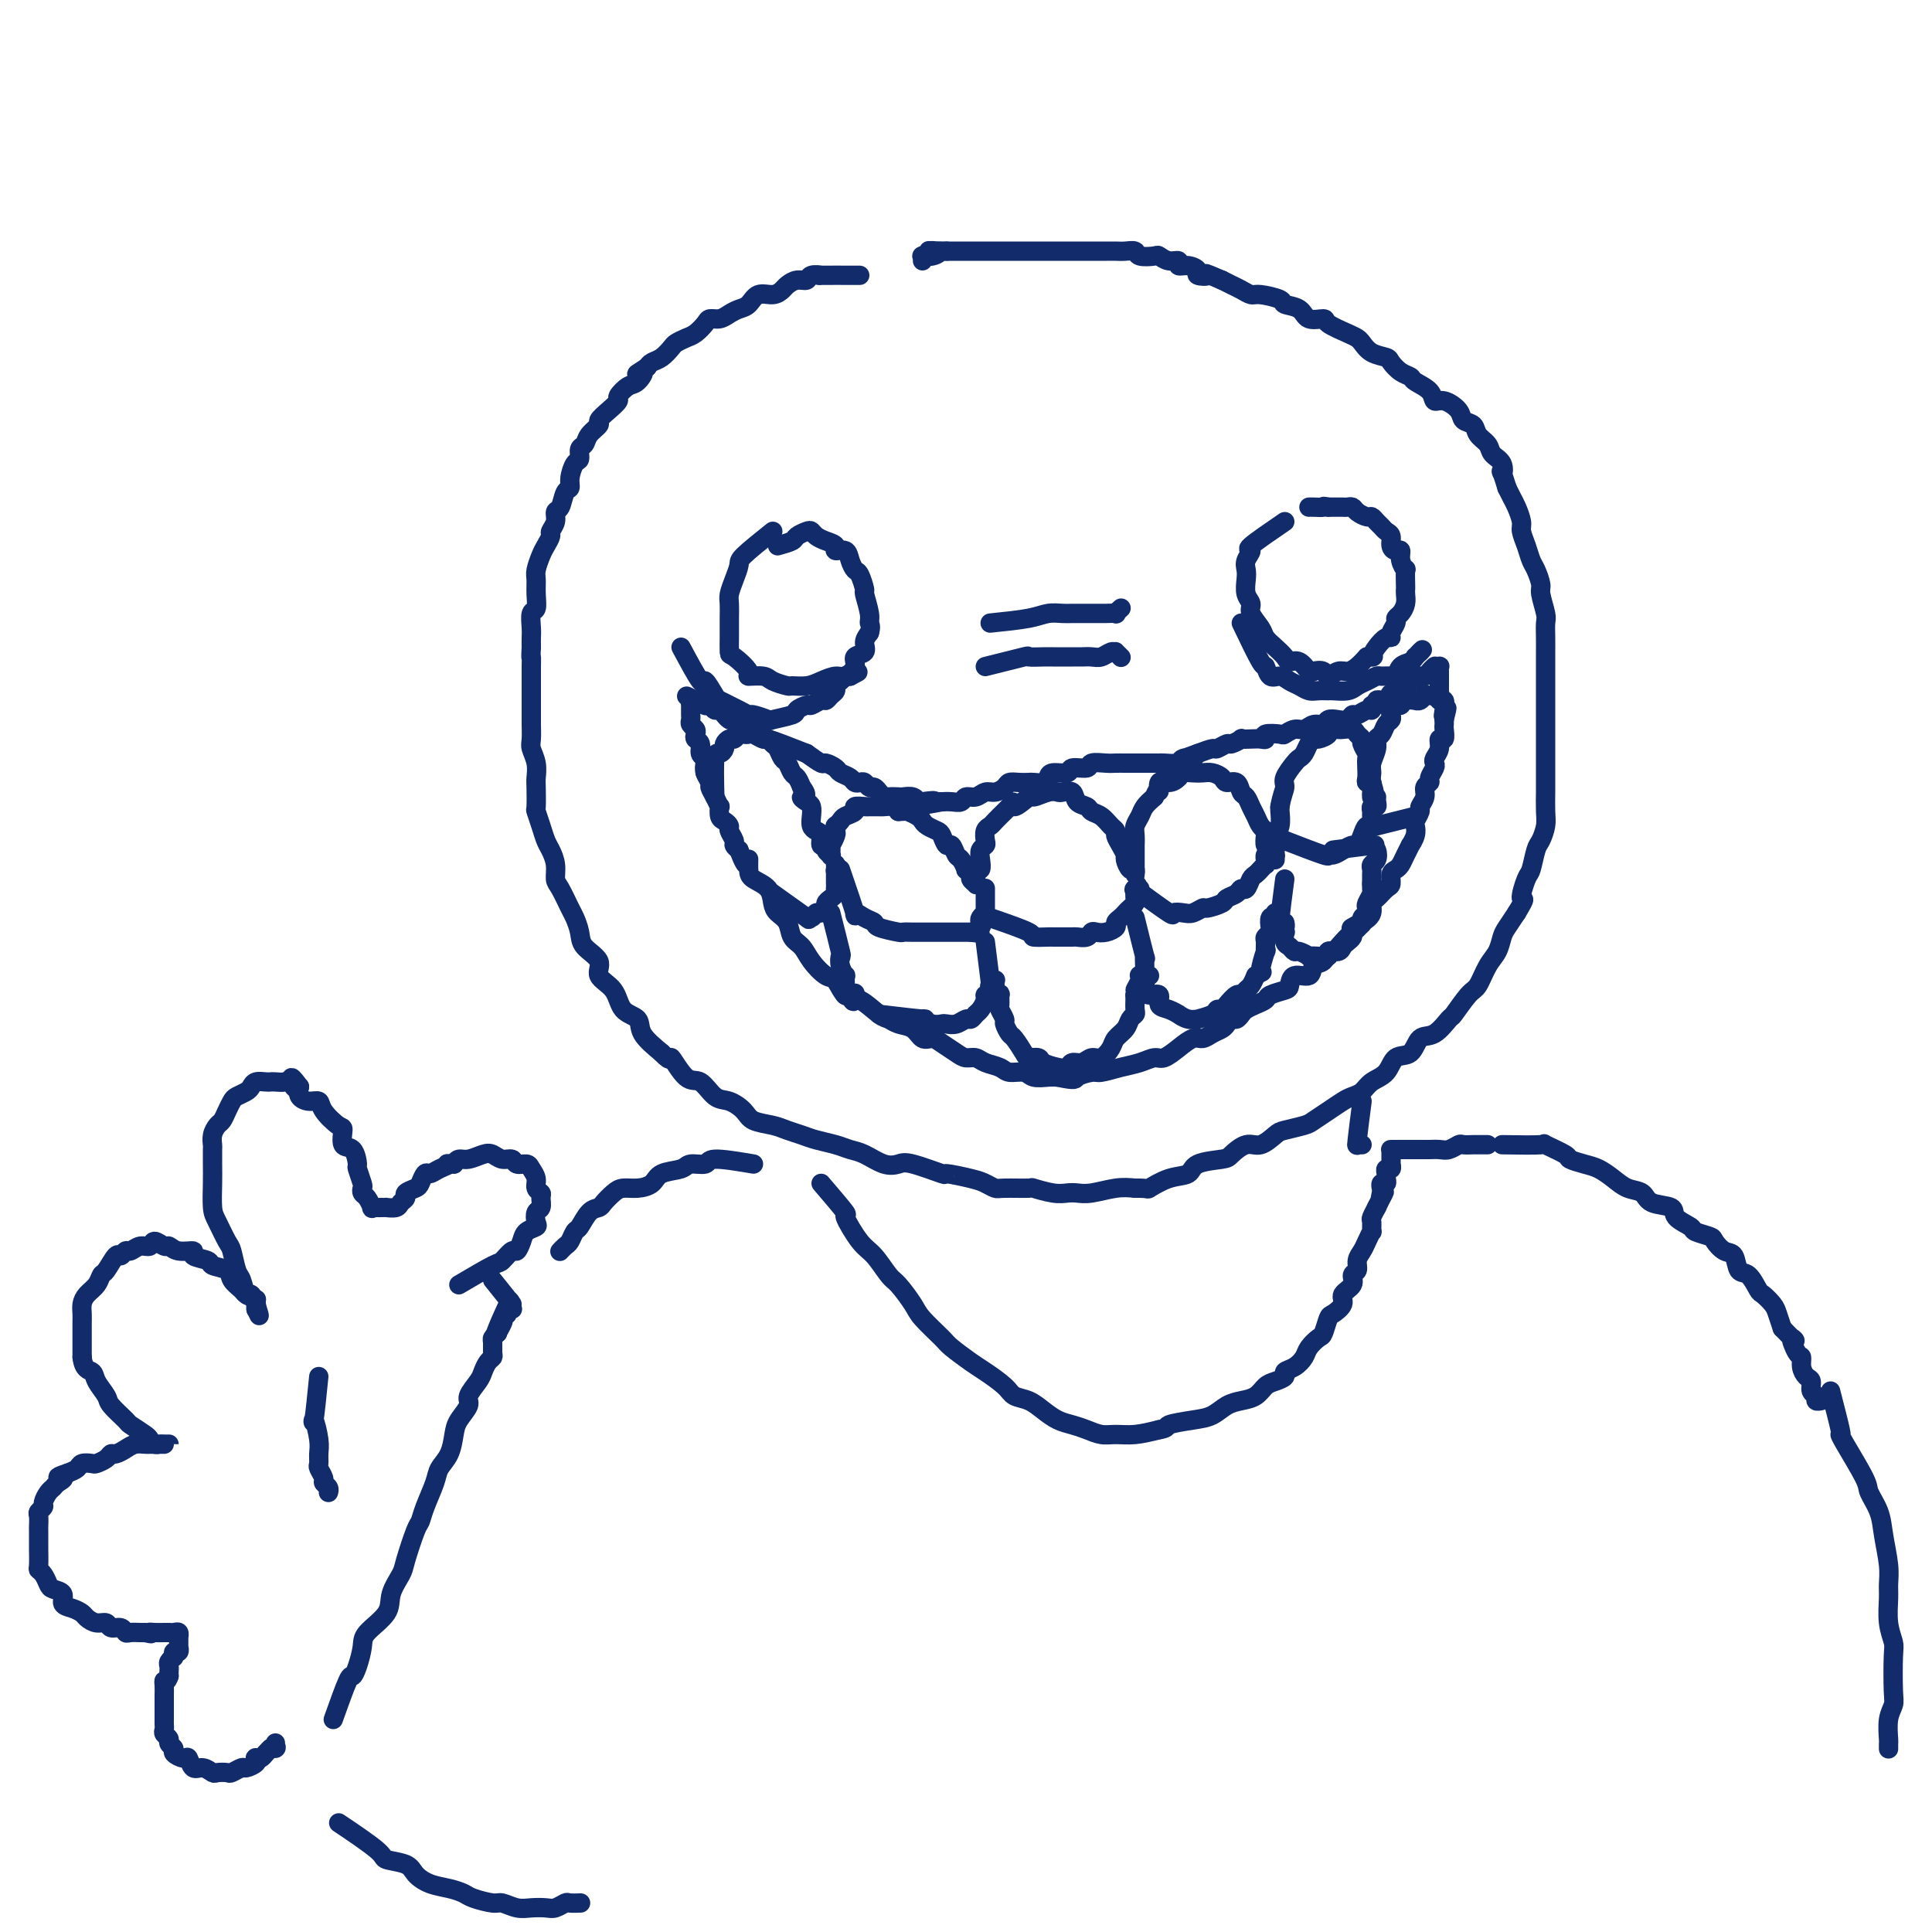 <svg viewBox='0 0 400 400' version='1.1' xmlns='http://www.w3.org/2000/svg' xmlns:xlink='http://www.w3.org/1999/xlink'><g fill='none' stroke='rgb(18,43,106)' stroke-width='4' stroke-linecap='round' stroke-linejoin='round'><path d='M178,57c-3.437,-0.009 -6.874,-0.017 -8,0c-1.126,0.017 0.059,0.060 0,0c-0.059,-0.060 -1.363,-0.224 -2,0c-0.637,0.224 -0.606,0.835 -1,1c-0.394,0.165 -1.211,-0.115 -2,0c-0.789,0.115 -1.548,0.626 -2,1c-0.452,0.374 -0.596,0.611 -1,1c-0.404,0.389 -1.067,0.930 -2,1c-0.933,0.070 -2.137,-0.331 -3,0c-0.863,0.331 -1.387,1.395 -2,2c-0.613,0.605 -1.315,0.753 -2,1c-0.685,0.247 -1.352,0.595 -2,1c-0.648,0.405 -1.275,0.868 -2,1c-0.725,0.132 -1.546,-0.066 -2,0c-0.454,0.066 -0.541,0.398 -1,1c-0.459,0.602 -1.292,1.474 -2,2c-0.708,0.526 -1.293,0.704 -2,1c-0.707,0.296 -1.538,0.709 -2,1c-0.462,0.291 -0.557,0.459 -1,1c-0.443,0.541 -1.235,1.453 -2,2c-0.765,0.547 -1.504,0.728 -2,1c-0.496,0.272 -0.748,0.636 -1,1'/><path d='M134,76c-3.747,2.434 -1.615,1.019 -1,1c0.615,-0.019 -0.285,1.360 -1,2c-0.715,0.640 -1.243,0.543 -2,1c-0.757,0.457 -1.742,1.470 -2,2c-0.258,0.530 0.211,0.579 0,1c-0.211,0.421 -1.103,1.216 -2,2c-0.897,0.784 -1.799,1.557 -2,2c-0.201,0.443 0.301,0.557 0,1c-0.301,0.443 -1.404,1.216 -2,2c-0.596,0.784 -0.686,1.578 -1,2c-0.314,0.422 -0.854,0.470 -1,1c-0.146,0.530 0.101,1.540 0,2c-0.101,0.460 -0.552,0.369 -1,1c-0.448,0.631 -0.895,1.986 -1,3c-0.105,1.014 0.131,1.689 0,2c-0.131,0.311 -0.627,0.258 -1,1c-0.373,0.742 -0.621,2.278 -1,3c-0.379,0.722 -0.889,0.631 -1,1c-0.111,0.369 0.178,1.200 0,2c-0.178,0.800 -0.822,1.569 -1,2c-0.178,0.431 0.110,0.523 0,1c-0.110,0.477 -0.618,1.337 -1,2c-0.382,0.663 -0.637,1.127 -1,2c-0.363,0.873 -0.833,2.154 -1,3c-0.167,0.846 -0.031,1.256 0,2c0.031,0.744 -0.044,1.823 0,3c0.044,1.177 0.208,2.451 0,3c-0.208,0.549 -0.788,0.374 -1,1c-0.212,0.626 -0.057,2.053 0,3c0.057,0.947 0.016,1.413 0,2c-0.016,0.587 -0.008,1.293 0,2'/><path d='M110,134c-0.155,2.828 -0.041,1.897 0,2c0.041,0.103 0.011,1.239 0,2c-0.011,0.761 -0.003,1.147 0,2c0.003,0.853 0.001,2.172 0,3c-0.001,0.828 -0.001,1.166 0,2c0.001,0.834 0.004,2.165 0,3c-0.004,0.835 -0.015,1.172 0,2c0.015,0.828 0.057,2.145 0,3c-0.057,0.855 -0.211,1.249 0,2c0.211,0.751 0.788,1.859 1,3c0.212,1.141 0.060,2.314 0,3c-0.060,0.686 -0.027,0.883 0,2c0.027,1.117 0.048,3.152 0,4c-0.048,0.848 -0.167,0.509 0,1c0.167,0.491 0.619,1.812 1,3c0.381,1.188 0.693,2.241 1,3c0.307,0.759 0.611,1.222 1,2c0.389,0.778 0.863,1.870 1,3c0.137,1.130 -0.065,2.298 0,3c0.065,0.702 0.396,0.940 1,2c0.604,1.060 1.480,2.944 2,4c0.520,1.056 0.683,1.283 1,2c0.317,0.717 0.789,1.923 1,3c0.211,1.077 0.163,2.025 1,3c0.837,0.975 2.561,1.976 3,3c0.439,1.024 -0.407,2.072 0,3c0.407,0.928 2.068,1.735 3,3c0.932,1.265 1.136,2.989 2,4c0.864,1.011 2.386,1.311 3,2c0.614,0.689 0.318,1.768 1,3c0.682,1.232 2.341,2.616 4,4'/><path d='M137,218c2.320,2.463 1.621,0.620 2,1c0.379,0.380 1.835,2.983 3,4c1.165,1.017 2.039,0.447 3,1c0.961,0.553 2.007,2.228 3,3c0.993,0.772 1.931,0.641 3,1c1.069,0.359 2.267,1.210 3,2c0.733,0.790 0.999,1.521 2,2c1.001,0.479 2.736,0.706 4,1c1.264,0.294 2.057,0.657 3,1c0.943,0.343 2.036,0.668 3,1c0.964,0.332 1.798,0.671 3,1c1.202,0.329 2.773,0.649 4,1c1.227,0.351 2.110,0.733 3,1c0.890,0.267 1.788,0.419 3,1c1.212,0.581 2.737,1.591 4,2c1.263,0.409 2.264,0.218 3,0c0.736,-0.218 1.208,-0.462 3,0c1.792,0.462 4.904,1.630 6,2c1.096,0.370 0.177,-0.059 1,0c0.823,0.059 3.388,0.604 5,1c1.612,0.396 2.271,0.641 3,1c0.729,0.359 1.528,0.832 2,1c0.472,0.168 0.616,0.031 2,0c1.384,-0.031 4.009,0.044 5,0c0.991,-0.044 0.350,-0.207 1,0c0.650,0.207 2.592,0.784 4,1c1.408,0.216 2.280,0.072 3,0c0.720,-0.072 1.286,-0.071 2,0c0.714,0.071 1.577,0.211 3,0c1.423,-0.211 3.407,-0.775 5,-1c1.593,-0.225 2.797,-0.113 4,0'/><path d='M235,246c3.128,-0.042 2.449,0.353 3,0c0.551,-0.353 2.331,-1.455 4,-2c1.669,-0.545 3.227,-0.532 4,-1c0.773,-0.468 0.762,-1.416 2,-2c1.238,-0.584 3.725,-0.804 5,-1c1.275,-0.196 1.336,-0.367 2,-1c0.664,-0.633 1.929,-1.728 3,-2c1.071,-0.272 1.949,0.279 3,0c1.051,-0.279 2.276,-1.387 3,-2c0.724,-0.613 0.946,-0.731 2,-1c1.054,-0.269 2.940,-0.688 4,-1c1.060,-0.312 1.296,-0.516 2,-1c0.704,-0.484 1.878,-1.246 3,-2c1.122,-0.754 2.191,-1.499 3,-2c0.809,-0.501 1.356,-0.758 2,-1c0.644,-0.242 1.384,-0.468 2,-1c0.616,-0.532 1.109,-1.369 2,-2c0.891,-0.631 2.180,-1.056 3,-2c0.820,-0.944 1.169,-2.408 2,-3c0.831,-0.592 2.143,-0.313 3,-1c0.857,-0.687 1.259,-2.342 2,-3c0.741,-0.658 1.823,-0.320 3,-1c1.177,-0.680 2.451,-2.377 3,-3c0.549,-0.623 0.374,-0.172 1,-1c0.626,-0.828 2.052,-2.936 3,-4c0.948,-1.064 1.419,-1.085 2,-2c0.581,-0.915 1.272,-2.723 2,-4c0.728,-1.277 1.494,-2.023 2,-3c0.506,-0.977 0.752,-2.186 1,-3c0.248,-0.814 0.500,-1.233 1,-2c0.500,-0.767 1.250,-1.884 2,-3'/><path d='M314,189c2.344,-3.857 1.205,-2.499 1,-3c-0.205,-0.501 0.523,-2.862 1,-4c0.477,-1.138 0.702,-1.055 1,-2c0.298,-0.945 0.668,-2.919 1,-4c0.332,-1.081 0.625,-1.271 1,-2c0.375,-0.729 0.833,-1.999 1,-3c0.167,-1.001 0.045,-1.734 0,-3c-0.045,-1.266 -0.012,-3.067 0,-4c0.012,-0.933 0.003,-1.000 0,-2c-0.003,-1.000 -0.001,-2.933 0,-4c0.001,-1.067 0.000,-1.267 0,-2c-0.000,-0.733 -0.000,-2.000 0,-3c0.000,-1.000 0.000,-1.733 0,-3c-0.000,-1.267 -0.000,-3.066 0,-4c0.000,-0.934 0.000,-1.001 0,-2c-0.000,-0.999 -0.000,-2.929 0,-4c0.000,-1.071 0.001,-1.282 0,-2c-0.001,-0.718 -0.004,-1.943 0,-3c0.004,-1.057 0.016,-1.944 0,-3c-0.016,-1.056 -0.060,-2.279 0,-3c0.060,-0.721 0.223,-0.941 0,-2c-0.223,-1.059 -0.833,-2.958 -1,-4c-0.167,-1.042 0.109,-1.228 0,-2c-0.109,-0.772 -0.603,-2.131 -1,-3c-0.397,-0.869 -0.698,-1.248 -1,-2c-0.302,-0.752 -0.606,-1.878 -1,-3c-0.394,-1.122 -0.879,-2.240 -1,-3c-0.121,-0.760 0.122,-1.163 0,-2c-0.122,-0.837 -0.610,-2.110 -1,-3c-0.390,-0.890 -0.683,-1.397 -1,-2c-0.317,-0.603 -0.659,-1.301 -1,-2'/><path d='M312,101c-1.494,-4.915 -1.231,-3.204 -1,-3c0.231,0.204 0.428,-1.101 0,-2c-0.428,-0.899 -1.481,-1.392 -2,-2c-0.519,-0.608 -0.505,-1.331 -1,-2c-0.495,-0.669 -1.501,-1.283 -2,-2c-0.499,-0.717 -0.491,-1.535 -1,-2c-0.509,-0.465 -1.535,-0.575 -2,-1c-0.465,-0.425 -0.370,-1.164 -1,-2c-0.630,-0.836 -1.985,-1.768 -3,-2c-1.015,-0.232 -1.689,0.237 -2,0c-0.311,-0.237 -0.259,-1.181 -1,-2c-0.741,-0.819 -2.277,-1.515 -3,-2c-0.723,-0.485 -0.634,-0.759 -1,-1c-0.366,-0.241 -1.187,-0.450 -2,-1c-0.813,-0.550 -1.618,-1.443 -2,-2c-0.382,-0.557 -0.341,-0.778 -1,-1c-0.659,-0.222 -2.020,-0.444 -3,-1c-0.980,-0.556 -1.580,-1.446 -2,-2c-0.420,-0.554 -0.658,-0.774 -1,-1c-0.342,-0.226 -0.786,-0.460 -2,-1c-1.214,-0.540 -3.198,-1.388 -4,-2c-0.802,-0.612 -0.421,-0.990 -1,-1c-0.579,-0.010 -2.116,0.347 -3,0c-0.884,-0.347 -1.115,-1.399 -2,-2c-0.885,-0.601 -2.425,-0.753 -3,-1c-0.575,-0.247 -0.184,-0.591 -1,-1c-0.816,-0.409 -2.837,-0.883 -4,-1c-1.163,-0.117 -1.466,0.123 -2,0c-0.534,-0.123 -1.298,-0.610 -2,-1c-0.702,-0.390 -1.344,-0.683 -2,-1c-0.656,-0.317 -1.328,-0.659 -2,-1'/><path d='M253,58c-4.574,-1.940 -3.009,-1.289 -3,-1c0.009,0.289 -1.537,0.217 -2,0c-0.463,-0.217 0.158,-0.579 0,-1c-0.158,-0.421 -1.093,-0.901 -2,-1c-0.907,-0.099 -1.785,0.183 -2,0c-0.215,-0.183 0.233,-0.833 0,-1c-0.233,-0.167 -1.147,0.148 -2,0c-0.853,-0.148 -1.646,-0.758 -2,-1c-0.354,-0.242 -0.269,-0.118 -1,0c-0.731,0.118 -2.279,0.228 -3,0c-0.721,-0.228 -0.617,-0.793 -1,-1c-0.383,-0.207 -1.254,-0.055 -2,0c-0.746,0.055 -1.369,0.015 -2,0c-0.631,-0.015 -1.271,-0.004 -2,0c-0.729,0.004 -1.546,0.001 -2,0c-0.454,-0.001 -0.545,-0.000 -1,0c-0.455,0.000 -1.275,0.000 -2,0c-0.725,-0.000 -1.354,-0.000 -2,0c-0.646,0.000 -1.309,0.000 -2,0c-0.691,-0.000 -1.412,-0.000 -2,0c-0.588,0.000 -1.044,0.000 -2,0c-0.956,-0.000 -2.411,-0.000 -3,0c-0.589,0.000 -0.313,0.000 -1,0c-0.687,-0.000 -2.339,-0.000 -3,0c-0.661,0.000 -0.332,0.000 -1,0c-0.668,-0.000 -2.333,-0.000 -3,0c-0.667,0.000 -0.336,0.000 -1,0c-0.664,-0.000 -2.322,-0.000 -3,0c-0.678,0.000 -0.375,0.000 -1,0c-0.625,-0.000 -2.179,-0.000 -3,0c-0.821,0.000 -0.911,0.000 -1,0'/><path d='M196,52c-6.149,-0.061 -3.021,-0.213 -2,0c1.021,0.213 -0.066,0.793 -1,1c-0.934,0.207 -1.714,0.042 -2,0c-0.286,-0.042 -0.077,0.040 0,0c0.077,-0.040 0.021,-0.203 0,0c-0.021,0.203 -0.006,0.772 0,1c0.006,0.228 0.003,0.114 0,0'/><path d='M167,156c-3.282,-1.292 -6.563,-2.585 -8,-3c-1.437,-0.415 -1.029,0.047 -1,0c0.029,-0.047 -0.321,-0.605 -1,-1c-0.679,-0.395 -1.688,-0.628 -2,-1c-0.312,-0.372 0.071,-0.883 0,-1c-0.071,-0.117 -0.597,0.161 -1,0c-0.403,-0.161 -0.681,-0.760 -1,-1c-0.319,-0.240 -0.677,-0.121 -1,0c-0.323,0.121 -0.611,0.244 -1,0c-0.389,-0.244 -0.877,-0.854 -1,-1c-0.123,-0.146 0.121,0.171 0,0c-0.121,-0.171 -0.607,-0.831 -1,-1c-0.393,-0.169 -0.693,0.152 -1,0c-0.307,-0.152 -0.622,-0.776 -1,-1c-0.378,-0.224 -0.818,-0.046 -1,0c-0.182,0.046 -0.104,-0.040 0,0c0.104,0.040 0.234,0.207 0,0c-0.234,-0.207 -0.832,-0.786 -1,-1c-0.168,-0.214 0.095,-0.061 0,0c-0.095,0.061 -0.547,0.031 -1,0'/><path d='M144,145c-3.574,-1.706 -1.010,-0.471 0,0c1.010,0.471 0.467,0.178 0,0c-0.467,-0.178 -0.857,-0.240 -1,0c-0.143,0.240 -0.038,0.781 0,1c0.038,0.219 0.010,0.114 0,0c-0.010,-0.114 -0.002,-0.238 0,0c0.002,0.238 -0.000,0.837 0,1c0.000,0.163 0.004,-0.111 0,0c-0.004,0.111 -0.015,0.607 0,1c0.015,0.393 0.055,0.683 0,1c-0.055,0.317 -0.207,0.661 0,1c0.207,0.339 0.772,0.672 1,1c0.228,0.328 0.117,0.651 0,1c-0.117,0.349 -0.241,0.723 0,1c0.241,0.277 0.848,0.458 1,1c0.152,0.542 -0.152,1.444 0,2c0.152,0.556 0.758,0.764 1,1c0.242,0.236 0.120,0.499 0,1c-0.120,0.501 -0.239,1.238 0,2c0.239,0.762 0.835,1.547 1,2c0.165,0.453 -0.100,0.573 0,1c0.100,0.427 0.565,1.161 1,2c0.435,0.839 0.838,1.783 1,2c0.162,0.217 0.081,-0.294 0,0c-0.081,0.294 -0.161,1.392 0,2c0.161,0.608 0.564,0.726 1,1c0.436,0.274 0.904,0.703 1,1c0.096,0.297 -0.180,0.461 0,1c0.180,0.539 0.818,1.453 1,2c0.182,0.547 -0.091,0.728 0,1c0.091,0.272 0.545,0.636 1,1'/><path d='M153,176c1.849,5.154 1.973,2.539 2,2c0.027,-0.539 -0.043,0.996 0,2c0.043,1.004 0.201,1.475 1,2c0.799,0.525 2.241,1.103 3,2c0.759,0.897 0.837,2.112 1,3c0.163,0.888 0.413,1.447 1,2c0.587,0.553 1.512,1.098 2,2c0.488,0.902 0.539,2.162 1,3c0.461,0.838 1.330,1.255 2,2c0.670,0.745 1.140,1.819 2,3c0.860,1.181 2.111,2.471 3,3c0.889,0.529 1.418,0.299 2,1c0.582,0.701 1.219,2.335 2,3c0.781,0.665 1.708,0.362 3,1c1.292,0.638 2.951,2.217 4,3c1.049,0.783 1.489,0.770 2,1c0.511,0.230 1.095,0.705 2,1c0.905,0.295 2.133,0.411 3,1c0.867,0.589 1.373,1.650 2,2c0.627,0.350 1.376,-0.012 2,0c0.624,0.012 1.125,0.399 2,1c0.875,0.601 2.125,1.418 3,2c0.875,0.582 1.374,0.931 2,1c0.626,0.069 1.379,-0.140 2,0c0.621,0.140 1.110,0.630 2,1c0.890,0.370 2.182,0.621 3,1c0.818,0.379 1.164,0.886 2,1c0.836,0.114 2.162,-0.165 3,0c0.838,0.165 1.187,0.775 2,1c0.813,0.225 2.089,0.064 3,0c0.911,-0.064 1.455,-0.032 2,0'/><path d='M219,223c3.992,0.838 3.471,0.432 4,0c0.529,-0.432 2.110,-0.890 3,-1c0.890,-0.110 1.091,0.130 2,0c0.909,-0.130 2.525,-0.629 4,-1c1.475,-0.371 2.807,-0.615 4,-1c1.193,-0.385 2.245,-0.911 3,-1c0.755,-0.089 1.213,0.260 2,0c0.787,-0.260 1.902,-1.131 3,-2c1.098,-0.869 2.178,-1.738 3,-2c0.822,-0.262 1.386,0.084 2,0c0.614,-0.084 1.278,-0.596 2,-1c0.722,-0.404 1.503,-0.700 2,-1c0.497,-0.300 0.710,-0.605 1,-1c0.290,-0.395 0.658,-0.879 1,-1c0.342,-0.121 0.659,0.122 1,0c0.341,-0.122 0.705,-0.610 1,-1c0.295,-0.390 0.520,-0.682 1,-1c0.480,-0.318 1.214,-0.661 2,-1c0.786,-0.339 1.623,-0.673 2,-1c0.377,-0.327 0.294,-0.646 1,-1c0.706,-0.354 2.201,-0.743 3,-1c0.799,-0.257 0.900,-0.382 1,-1c0.100,-0.618 0.198,-1.729 1,-2c0.802,-0.271 2.308,0.297 3,0c0.692,-0.297 0.570,-1.459 1,-2c0.430,-0.541 1.414,-0.463 2,-1c0.586,-0.537 0.776,-1.690 1,-2c0.224,-0.310 0.483,0.224 1,0c0.517,-0.224 1.290,-1.207 2,-2c0.710,-0.793 1.355,-1.397 2,-2'/><path d='M280,193c4.398,-3.439 0.893,-1.536 0,-1c-0.893,0.536 0.825,-0.294 2,-1c1.175,-0.706 1.807,-1.287 2,-2c0.193,-0.713 -0.054,-1.557 0,-2c0.054,-0.443 0.410,-0.486 1,-1c0.590,-0.514 1.415,-1.499 2,-2c0.585,-0.501 0.930,-0.518 1,-1c0.070,-0.482 -0.135,-1.429 0,-2c0.135,-0.571 0.610,-0.764 1,-1c0.390,-0.236 0.697,-0.514 1,-1c0.303,-0.486 0.603,-1.181 1,-2c0.397,-0.819 0.890,-1.762 1,-2c0.110,-0.238 -0.163,0.231 0,0c0.163,-0.231 0.760,-1.160 1,-2c0.240,-0.840 0.121,-1.590 0,-2c-0.121,-0.410 -0.244,-0.481 0,-1c0.244,-0.519 0.854,-1.487 1,-2c0.146,-0.513 -0.172,-0.570 0,-1c0.172,-0.430 0.834,-1.232 1,-2c0.166,-0.768 -0.166,-1.501 0,-2c0.166,-0.499 0.828,-0.763 1,-1c0.172,-0.237 -0.146,-0.447 0,-1c0.146,-0.553 0.756,-1.449 1,-2c0.244,-0.551 0.122,-0.759 0,-1c-0.122,-0.241 -0.243,-0.516 0,-1c0.243,-0.484 0.850,-1.176 1,-2c0.150,-0.824 -0.156,-1.779 0,-2c0.156,-0.221 0.774,0.291 1,0c0.226,-0.291 0.061,-1.386 0,-2c-0.061,-0.614 -0.017,-0.747 0,-1c0.017,-0.253 0.009,-0.627 0,-1'/><path d='M299,149c1.087,-4.221 0.305,-1.775 0,-1c-0.305,0.775 -0.134,-0.121 0,-1c0.134,-0.879 0.232,-1.740 0,-2c-0.232,-0.260 -0.794,0.080 -1,0c-0.206,-0.080 -0.055,-0.582 0,-1c0.055,-0.418 0.015,-0.752 0,-1c-0.015,-0.248 -0.004,-0.409 0,-1c0.004,-0.591 0.001,-1.612 0,-2c-0.001,-0.388 0.001,-0.142 0,0c-0.001,0.142 -0.004,0.182 0,0c0.004,-0.182 0.015,-0.584 0,-1c-0.015,-0.416 -0.056,-0.844 0,-1c0.056,-0.156 0.208,-0.039 0,0c-0.208,0.039 -0.776,0.000 -1,0c-0.224,-0.000 -0.102,0.038 0,0c0.102,-0.038 0.186,-0.154 0,0c-0.186,0.154 -0.642,0.576 -1,1c-0.358,0.424 -0.617,0.850 -1,1c-0.383,0.150 -0.890,0.025 -1,0c-0.110,-0.025 0.178,0.049 0,0c-0.178,-0.049 -0.821,-0.220 -1,0c-0.179,0.220 0.107,0.830 0,1c-0.107,0.170 -0.606,-0.099 -1,0c-0.394,0.099 -0.683,0.565 -1,1c-0.317,0.435 -0.662,0.839 -1,1c-0.338,0.161 -0.669,0.081 -1,0'/><path d='M289,143c-1.632,0.784 -1.212,0.745 -1,1c0.212,0.255 0.215,0.804 0,1c-0.215,0.196 -0.650,0.037 -1,0c-0.350,-0.037 -0.615,0.047 -1,0c-0.385,-0.047 -0.890,-0.224 -1,0c-0.110,0.224 0.174,0.849 0,1c-0.174,0.151 -0.806,-0.171 -1,0c-0.194,0.171 0.051,0.834 0,1c-0.051,0.166 -0.398,-0.165 -1,0c-0.602,0.165 -1.461,0.828 -2,1c-0.539,0.172 -0.760,-0.146 -1,0c-0.240,0.146 -0.501,0.756 -1,1c-0.499,0.244 -1.236,0.122 -2,0c-0.764,-0.122 -1.555,-0.244 -2,0c-0.445,0.244 -0.543,0.854 -1,1c-0.457,0.146 -1.272,-0.171 -2,0c-0.728,0.171 -1.369,0.829 -2,1c-0.631,0.171 -1.250,-0.147 -2,0c-0.750,0.147 -1.629,0.757 -2,1c-0.371,0.243 -0.234,0.118 -1,0c-0.766,-0.118 -2.434,-0.227 -3,0c-0.566,0.227 -0.031,0.792 0,1c0.031,0.208 -0.444,0.060 -1,0c-0.556,-0.060 -1.195,-0.031 -2,0c-0.805,0.031 -1.778,0.065 -2,0c-0.222,-0.065 0.307,-0.228 0,0c-0.307,0.228 -1.450,0.848 -2,1c-0.550,0.152 -0.508,-0.166 -1,0c-0.492,0.166 -1.517,0.814 -2,1c-0.483,0.186 -0.424,-0.090 -1,0c-0.576,0.090 -1.788,0.545 -3,1'/><path d='M248,156c-6.452,2.254 -2.081,1.389 -1,1c1.081,-0.389 -1.128,-0.300 -2,0c-0.872,0.300 -0.409,0.813 -1,1c-0.591,0.187 -2.238,0.050 -3,0c-0.762,-0.050 -0.641,-0.013 -1,0c-0.359,0.013 -1.199,0.004 -2,0c-0.801,-0.004 -1.564,-0.001 -2,0c-0.436,0.001 -0.545,-0.001 -1,0c-0.455,0.001 -1.258,0.004 -2,0c-0.742,-0.004 -1.425,-0.016 -2,0c-0.575,0.016 -1.041,0.061 -2,0c-0.959,-0.061 -2.411,-0.227 -3,0c-0.589,0.227 -0.315,0.848 -1,1c-0.685,0.152 -2.329,-0.166 -3,0c-0.671,0.166 -0.369,0.815 -1,1c-0.631,0.185 -2.196,-0.094 -3,0c-0.804,0.094 -0.848,0.561 -1,1c-0.152,0.439 -0.412,0.849 -1,1c-0.588,0.151 -1.505,0.043 -2,0c-0.495,-0.043 -0.569,-0.022 -1,0c-0.431,0.022 -1.218,0.043 -2,0c-0.782,-0.043 -1.560,-0.151 -2,0c-0.440,0.151 -0.541,0.561 -1,1c-0.459,0.439 -1.274,0.906 -2,1c-0.726,0.094 -1.363,-0.185 -2,0c-0.637,0.185 -1.274,0.834 -2,1c-0.726,0.166 -1.540,-0.152 -2,0c-0.460,0.152 -0.567,0.773 -1,1c-0.433,0.227 -1.194,0.061 -2,0c-0.806,-0.061 -1.659,-0.017 -2,0c-0.341,0.017 -0.171,0.009 0,0'/><path d='M195,166c-8.545,1.551 -3.407,0.430 -2,0c1.407,-0.430 -0.917,-0.168 -2,0c-1.083,0.168 -0.924,0.241 -1,0c-0.076,-0.241 -0.387,-0.795 -1,-1c-0.613,-0.205 -1.527,-0.059 -2,0c-0.473,0.059 -0.504,0.031 -1,0c-0.496,-0.031 -1.456,-0.065 -2,0c-0.544,0.065 -0.670,0.229 -1,0c-0.330,-0.229 -0.862,-0.850 -1,-1c-0.138,-0.150 0.118,0.170 0,0c-0.118,-0.170 -0.609,-0.829 -1,-1c-0.391,-0.171 -0.681,0.147 -1,0c-0.319,-0.147 -0.667,-0.761 -1,-1c-0.333,-0.239 -0.651,-0.105 -1,0c-0.349,0.105 -0.727,0.182 -1,0c-0.273,-0.182 -0.439,-0.622 -1,-1c-0.561,-0.378 -1.518,-0.695 -2,-1c-0.482,-0.305 -0.490,-0.597 -1,-1c-0.510,-0.403 -1.522,-0.916 -2,-1c-0.478,-0.084 -0.422,0.262 -1,0c-0.578,-0.262 -1.789,-1.131 -3,-2'/><path d='M146,160c0.000,0.000 1.000,0.000 1,0'/><path d='M148,165c-0.081,-3.292 -0.162,-6.585 0,-8c0.162,-1.415 0.568,-0.953 1,-1c0.432,-0.047 0.889,-0.605 1,-1c0.111,-0.395 -0.125,-0.628 0,-1c0.125,-0.372 0.611,-0.884 1,-1c0.389,-0.116 0.681,0.164 1,0c0.319,-0.164 0.667,-0.772 1,-1c0.333,-0.228 0.653,-0.076 1,0c0.347,0.076 0.723,0.076 1,0c0.277,-0.076 0.455,-0.229 1,0c0.545,0.229 1.455,0.839 2,1c0.545,0.161 0.723,-0.127 1,0c0.277,0.127 0.651,0.668 1,1c0.349,0.332 0.671,0.455 1,1c0.329,0.545 0.666,1.511 1,2c0.334,0.489 0.667,0.502 1,1c0.333,0.498 0.667,1.480 1,2c0.333,0.520 0.667,0.577 1,1c0.333,0.423 0.667,1.211 1,2'/><path d='M166,163c1.657,2.104 0.300,1.863 0,2c-0.300,0.137 0.458,0.653 1,1c0.542,0.347 0.867,0.525 1,1c0.133,0.475 0.073,1.245 0,2c-0.073,0.755 -0.159,1.494 0,2c0.159,0.506 0.563,0.779 1,1c0.437,0.221 0.905,0.389 1,1c0.095,0.611 -0.185,1.666 0,2c0.185,0.334 0.834,-0.054 1,0c0.166,0.054 -0.152,0.550 0,1c0.152,0.450 0.773,0.855 1,1c0.227,0.145 0.061,0.031 0,0c-0.061,-0.031 -0.017,0.022 0,0c0.017,-0.022 0.008,-0.118 0,0c-0.008,0.118 -0.016,0.449 0,0c0.016,-0.449 0.057,-1.680 0,-2c-0.057,-0.320 -0.212,0.269 0,0c0.212,-0.269 0.792,-1.395 1,-2c0.208,-0.605 0.043,-0.687 0,-1c-0.043,-0.313 0.035,-0.857 0,-1c-0.035,-0.143 -0.183,0.116 0,0c0.183,-0.116 0.697,-0.605 1,-1c0.303,-0.395 0.395,-0.694 1,-1c0.605,-0.306 1.724,-0.618 2,-1c0.276,-0.382 -0.292,-0.834 0,-1c0.292,-0.166 1.444,-0.045 2,0c0.556,0.045 0.516,0.015 1,0c0.484,-0.015 1.490,-0.014 2,0c0.510,0.014 0.522,0.042 1,0c0.478,-0.042 1.422,-0.155 2,0c0.578,0.155 0.789,0.577 1,1'/><path d='M186,168c1.738,-0.048 1.583,-0.167 2,0c0.417,0.167 1.407,0.621 2,1c0.593,0.379 0.789,0.684 1,1c0.211,0.316 0.438,0.643 1,1c0.562,0.357 1.460,0.744 2,1c0.540,0.256 0.722,0.382 1,1c0.278,0.618 0.653,1.729 1,2c0.347,0.271 0.666,-0.296 1,0c0.334,0.296 0.682,1.455 1,2c0.318,0.545 0.606,0.474 1,1c0.394,0.526 0.894,1.647 1,2c0.106,0.353 -0.182,-0.062 0,0c0.182,0.062 0.833,0.602 1,1c0.167,0.398 -0.151,0.654 0,1c0.151,0.346 0.772,0.782 1,1c0.228,0.218 0.065,0.218 0,0c-0.065,-0.218 -0.031,-0.653 0,-1c0.031,-0.347 0.060,-0.608 0,-1c-0.060,-0.392 -0.208,-0.917 0,-1c0.208,-0.083 0.774,0.277 1,0c0.226,-0.277 0.112,-1.191 0,-2c-0.112,-0.809 -0.223,-1.512 0,-2c0.223,-0.488 0.780,-0.760 1,-1c0.220,-0.240 0.104,-0.449 0,-1c-0.104,-0.551 -0.196,-1.443 0,-2c0.196,-0.557 0.682,-0.778 1,-1c0.318,-0.222 0.470,-0.444 1,-1c0.530,-0.556 1.437,-1.444 2,-2c0.563,-0.556 0.781,-0.778 1,-1'/><path d='M209,167c1.287,-2.040 0.506,-0.140 1,0c0.494,0.140 2.264,-1.479 3,-2c0.736,-0.521 0.439,0.055 1,0c0.561,-0.055 1.980,-0.740 3,-1c1.020,-0.260 1.639,-0.095 2,0c0.361,0.095 0.463,0.120 1,0c0.537,-0.120 1.509,-0.384 2,0c0.491,0.384 0.502,1.416 1,2c0.498,0.584 1.482,0.720 2,1c0.518,0.280 0.569,0.704 1,1c0.431,0.296 1.243,0.463 2,1c0.757,0.537 1.461,1.443 2,2c0.539,0.557 0.914,0.764 1,1c0.086,0.236 -0.118,0.502 0,1c0.118,0.498 0.557,1.229 1,2c0.443,0.771 0.889,1.583 1,2c0.111,0.417 -0.114,0.438 0,1c0.114,0.562 0.566,1.663 1,2c0.434,0.337 0.848,-0.090 1,0c0.152,0.090 0.041,0.698 0,1c-0.041,0.302 -0.011,0.298 0,0c0.011,-0.298 0.003,-0.891 0,-1c-0.003,-0.109 -0.001,0.266 0,0c0.001,-0.266 -0.001,-1.173 0,-2c0.001,-0.827 0.003,-1.572 0,-2c-0.003,-0.428 -0.013,-0.537 0,-1c0.013,-0.463 0.048,-1.279 0,-2c-0.048,-0.721 -0.178,-1.348 0,-2c0.178,-0.652 0.663,-1.329 1,-2c0.337,-0.671 0.525,-1.334 1,-2c0.475,-0.666 1.238,-1.333 2,-2'/><path d='M239,165c0.870,-2.422 1.044,-0.979 1,-1c-0.044,-0.021 -0.307,-1.508 0,-2c0.307,-0.492 1.185,0.012 2,0c0.815,-0.012 1.569,-0.540 2,-1c0.431,-0.460 0.539,-0.853 1,-1c0.461,-0.147 1.274,-0.049 2,0c0.726,0.049 1.364,0.050 2,0c0.636,-0.050 1.270,-0.150 2,0c0.730,0.150 1.558,0.550 2,1c0.442,0.450 0.500,0.950 1,1c0.500,0.050 1.444,-0.349 2,0c0.556,0.349 0.726,1.445 1,2c0.274,0.555 0.651,0.569 1,1c0.349,0.431 0.668,1.280 1,2c0.332,0.720 0.677,1.311 1,2c0.323,0.689 0.625,1.475 1,2c0.375,0.525 0.822,0.790 1,1c0.178,0.210 0.086,0.367 0,1c-0.086,0.633 -0.167,1.743 0,2c0.167,0.257 0.581,-0.341 1,0c0.419,0.341 0.844,1.619 1,2c0.156,0.381 0.042,-0.135 0,0c-0.042,0.135 -0.011,0.923 0,1c0.011,0.077 0.002,-0.556 0,-1c-0.002,-0.444 0.003,-0.698 0,-1c-0.003,-0.302 -0.015,-0.652 0,-1c0.015,-0.348 0.056,-0.696 0,-1c-0.056,-0.304 -0.211,-0.566 0,-1c0.211,-0.434 0.788,-1.040 1,-2c0.212,-0.960 0.061,-2.274 0,-3c-0.061,-0.726 -0.030,-0.863 0,-1'/><path d='M265,167c0.410,-2.377 0.936,-3.318 1,-4c0.064,-0.682 -0.334,-1.103 0,-2c0.334,-0.897 1.399,-2.269 2,-3c0.601,-0.731 0.737,-0.822 1,-1c0.263,-0.178 0.653,-0.443 1,-1c0.347,-0.557 0.651,-1.407 1,-2c0.349,-0.593 0.741,-0.929 1,-1c0.259,-0.071 0.383,0.125 1,0c0.617,-0.125 1.727,-0.570 2,-1c0.273,-0.430 -0.292,-0.844 0,-1c0.292,-0.156 1.441,-0.053 2,0c0.559,0.053 0.527,0.054 1,0c0.473,-0.054 1.451,-0.165 2,0c0.549,0.165 0.669,0.607 1,1c0.331,0.393 0.873,0.738 1,1c0.127,0.262 -0.162,0.441 0,1c0.162,0.559 0.774,1.499 1,2c0.226,0.501 0.064,0.563 0,1c-0.064,0.437 -0.031,1.248 0,2c0.031,0.752 0.061,1.445 0,2c-0.061,0.555 -0.212,0.972 0,1c0.212,0.028 0.789,-0.331 1,0c0.211,0.331 0.057,1.354 0,2c-0.057,0.646 -0.015,0.916 0,1c0.015,0.084 0.004,-0.019 0,0c-0.004,0.019 -0.001,0.159 0,0c0.001,-0.159 0.000,-0.617 0,-1c-0.000,-0.383 -0.000,-0.692 0,-1'/><path d='M284,163c0.924,1.730 0.233,0.054 0,-1c-0.233,-1.054 -0.007,-1.486 0,-2c0.007,-0.514 -0.206,-1.111 0,-2c0.206,-0.889 0.829,-2.069 1,-3c0.171,-0.931 -0.112,-1.611 0,-2c0.112,-0.389 0.618,-0.485 1,-1c0.382,-0.515 0.641,-1.448 1,-2c0.359,-0.552 0.817,-0.721 1,-1c0.183,-0.279 0.089,-0.667 0,-1c-0.089,-0.333 -0.174,-0.611 0,-1c0.174,-0.389 0.606,-0.889 1,-1c0.394,-0.111 0.750,0.167 1,0c0.250,-0.167 0.396,-0.781 1,-1c0.604,-0.219 1.667,-0.045 2,0c0.333,0.045 -0.065,-0.041 0,0c0.065,0.041 0.592,0.207 1,0c0.408,-0.207 0.697,-0.787 1,-1c0.303,-0.213 0.620,-0.057 1,0c0.380,0.057 0.823,0.016 1,0c0.177,-0.016 0.089,-0.008 0,0'/><path d='M182,210c3.850,0.453 7.699,0.906 9,1c1.301,0.094 0.053,-0.170 0,0c-0.053,0.170 1.089,0.774 2,1c0.911,0.226 1.592,0.076 2,0c0.408,-0.076 0.543,-0.076 1,0c0.457,0.076 1.235,0.229 2,0c0.765,-0.229 1.515,-0.838 2,-1c0.485,-0.162 0.703,0.124 1,0c0.297,-0.124 0.672,-0.659 1,-1c0.328,-0.341 0.610,-0.487 1,-1c0.390,-0.513 0.889,-1.392 1,-2c0.111,-0.608 -0.166,-0.947 0,-1c0.166,-0.053 0.776,0.178 1,0c0.224,-0.178 0.064,-0.765 0,-1c-0.064,-0.235 -0.032,-0.117 0,0'/><path d='M205,205c1.309,-1.025 1.082,-0.089 1,0c-0.082,0.089 -0.018,-0.669 0,-1c0.018,-0.331 -0.009,-0.234 0,0c0.009,0.234 0.055,0.606 0,1c-0.055,0.394 -0.212,0.811 0,1c0.212,0.189 0.793,0.149 1,0c0.207,-0.149 0.041,-0.406 0,0c-0.041,0.406 0.045,1.475 0,2c-0.045,0.525 -0.220,0.506 0,1c0.220,0.494 0.837,1.502 1,2c0.163,0.498 -0.126,0.488 0,1c0.126,0.512 0.668,1.548 1,2c0.332,0.452 0.454,0.320 1,1c0.546,0.680 1.515,2.172 2,3c0.485,0.828 0.487,0.994 1,1c0.513,0.006 1.537,-0.146 2,0c0.463,0.146 0.365,0.590 1,1c0.635,0.410 2.005,0.785 3,1c0.995,0.215 1.617,0.269 2,0c0.383,-0.269 0.526,-0.863 1,-1c0.474,-0.137 1.278,0.182 2,0c0.722,-0.182 1.363,-0.863 2,-1c0.637,-0.137 1.270,0.272 2,0c0.730,-0.272 1.558,-1.225 2,-2c0.442,-0.775 0.497,-1.373 1,-2c0.503,-0.627 1.455,-1.285 2,-2c0.545,-0.715 0.682,-1.487 1,-2c0.318,-0.513 0.817,-0.766 1,-1c0.183,-0.234 0.049,-0.448 0,-1c-0.049,-0.552 -0.014,-1.444 0,-2c0.014,-0.556 0.007,-0.778 0,-1'/><path d='M235,206c0.713,-1.823 -0.005,-0.881 0,-1c0.005,-0.119 0.732,-1.300 1,-2c0.268,-0.700 0.076,-0.917 0,-1c-0.076,-0.083 -0.035,-0.030 0,0c0.035,0.030 0.064,0.037 0,0c-0.064,-0.037 -0.219,-0.117 0,0c0.219,0.117 0.814,0.430 1,1c0.186,0.570 -0.036,1.395 0,2c0.036,0.605 0.329,0.989 1,1c0.671,0.011 1.719,-0.352 2,0c0.281,0.352 -0.207,1.419 0,2c0.207,0.581 1.107,0.677 2,1c0.893,0.323 1.777,0.872 2,1c0.223,0.128 -0.217,-0.165 0,0c0.217,0.165 1.091,0.786 2,1c0.909,0.214 1.855,0.019 2,0c0.145,-0.019 -0.509,0.137 0,0c0.509,-0.137 2.182,-0.566 3,-1c0.818,-0.434 0.783,-0.872 1,-1c0.217,-0.128 0.688,0.054 1,0c0.312,-0.054 0.465,-0.342 1,-1c0.535,-0.658 1.453,-1.685 2,-2c0.547,-0.315 0.724,0.080 1,0c0.276,-0.080 0.651,-0.637 1,-1c0.349,-0.363 0.671,-0.532 1,-1c0.329,-0.468 0.664,-1.234 1,-2'/><path d='M260,202c2.022,-1.368 1.077,-0.289 1,-1c-0.077,-0.711 0.715,-3.213 1,-4c0.285,-0.787 0.062,0.141 0,0c-0.062,-0.141 0.035,-1.352 0,-2c-0.035,-0.648 -0.202,-0.734 0,-1c0.202,-0.266 0.772,-0.711 1,-1c0.228,-0.289 0.114,-0.422 0,-1c-0.114,-0.578 -0.228,-1.602 0,-2c0.228,-0.398 0.797,-0.170 1,0c0.203,0.170 0.039,0.283 0,0c-0.039,-0.283 0.046,-0.961 0,-1c-0.046,-0.039 -0.222,0.562 0,1c0.222,0.438 0.843,0.713 1,1c0.157,0.287 -0.151,0.587 0,1c0.151,0.413 0.762,0.938 1,1c0.238,0.062 0.104,-0.338 0,0c-0.104,0.338 -0.178,1.415 0,2c0.178,0.585 0.606,0.679 1,1c0.394,0.321 0.752,0.870 1,1c0.248,0.130 0.386,-0.160 1,0c0.614,0.160 1.704,0.771 2,1c0.296,0.229 -0.201,0.076 0,0c0.201,-0.076 1.101,-0.076 2,0c0.899,0.076 1.799,0.228 2,0c0.201,-0.228 -0.296,-0.834 0,-1c0.296,-0.166 1.386,0.110 2,0c0.614,-0.110 0.752,-0.607 1,-1c0.248,-0.393 0.605,-0.683 1,-1c0.395,-0.317 0.827,-0.662 1,-1c0.173,-0.338 0.086,-0.669 0,-1'/><path d='M280,193c1.554,-0.952 0.938,-0.833 1,-1c0.062,-0.167 0.800,-0.621 1,-1c0.200,-0.379 -0.139,-0.682 0,-1c0.139,-0.318 0.755,-0.649 1,-1c0.245,-0.351 0.118,-0.721 0,-1c-0.118,-0.279 -0.228,-0.466 0,-1c0.228,-0.534 0.793,-1.415 1,-2c0.207,-0.585 0.055,-0.875 0,-1c-0.055,-0.125 -0.015,-0.086 0,0c0.015,0.086 0.004,0.219 0,0c-0.004,-0.219 -0.001,-0.790 0,-1c0.001,-0.210 0.000,-0.060 0,0c-0.000,0.060 -0.000,0.030 0,0'/><path d='M160,185c2.982,2.122 5.965,4.244 7,5c1.035,0.756 0.124,0.147 0,0c-0.124,-0.147 0.540,0.168 1,0c0.460,-0.168 0.714,-0.819 1,-1c0.286,-0.181 0.602,0.106 1,0c0.398,-0.106 0.877,-0.607 1,-1c0.123,-0.393 -0.111,-0.679 0,-1c0.111,-0.321 0.566,-0.676 1,-1c0.434,-0.324 0.848,-0.615 1,-1c0.152,-0.385 0.041,-0.863 0,-1c-0.041,-0.137 -0.011,0.066 0,0c0.011,-0.066 0.003,-0.402 0,-1c-0.003,-0.598 -0.001,-1.456 0,-2c0.001,-0.544 0.000,-0.772 0,-1'/><path d='M173,180c0.464,-1.409 0.124,-0.430 0,0c-0.124,0.430 -0.033,0.311 0,0c0.033,-0.311 0.009,-0.815 0,-1c-0.009,-0.185 -0.003,-0.053 0,0c0.003,0.053 0.001,0.026 0,0'/><path d='M174,180c1.312,3.828 2.625,7.655 3,9c0.375,1.345 -0.186,0.206 0,0c0.186,-0.206 1.120,0.519 2,1c0.880,0.481 1.706,0.717 2,1c0.294,0.283 0.057,0.612 1,1c0.943,0.388 3.068,0.836 4,1c0.932,0.164 0.673,0.044 1,0c0.327,-0.044 1.240,-0.012 2,0c0.760,0.012 1.369,0.003 2,0c0.631,-0.003 1.286,-0.001 2,0c0.714,0.001 1.488,0.000 2,0c0.512,-0.000 0.763,-0.000 1,0c0.237,0.000 0.458,0.000 1,0c0.542,-0.000 1.403,-0.000 2,0c0.597,0.000 0.930,0.000 1,0c0.070,-0.000 -0.123,-0.000 0,0c0.123,0.000 0.561,0.000 1,0'/><path d='M201,193c3.261,0.357 1.413,0.249 1,0c-0.413,-0.249 0.607,-0.641 1,-1c0.393,-0.359 0.158,-0.687 0,-1c-0.158,-0.313 -0.238,-0.613 0,-1c0.238,-0.387 0.796,-0.863 1,-1c0.204,-0.137 0.055,0.065 0,0c-0.055,-0.065 -0.015,-0.396 0,-1c0.015,-0.604 0.004,-1.482 0,-2c-0.004,-0.518 -0.001,-0.675 0,-1c0.001,-0.325 0.000,-0.819 0,-1c-0.000,-0.181 -0.000,-0.049 0,0c0.000,0.049 0.000,0.014 0,0c-0.000,-0.014 -0.000,-0.007 0,0'/><path d='M204,195c0.422,3.374 0.844,6.747 1,8c0.156,1.253 0.045,0.385 0,0c-0.045,-0.385 -0.026,-0.285 0,0c0.026,0.285 0.059,0.757 0,1c-0.059,0.243 -0.208,0.258 0,0c0.208,-0.258 0.774,-0.788 1,-1c0.226,-0.212 0.113,-0.106 0,0'/><path d='M205,190c3.354,1.155 6.708,2.309 8,3c1.292,0.691 0.521,0.917 1,1c0.479,0.083 2.207,0.022 3,0c0.793,-0.022 0.650,-0.005 1,0c0.350,0.005 1.193,-0.002 2,0c0.807,0.002 1.577,0.015 2,0c0.423,-0.015 0.497,-0.056 1,0c0.503,0.056 1.435,0.208 2,0c0.565,-0.208 0.763,-0.777 1,-1c0.237,-0.223 0.511,-0.101 1,0c0.489,0.101 1.192,0.182 2,0c0.808,-0.182 1.722,-0.626 2,-1c0.278,-0.374 -0.079,-0.678 0,-1c0.079,-0.322 0.596,-0.664 1,-1c0.404,-0.336 0.697,-0.667 1,-1c0.303,-0.333 0.617,-0.667 1,-1c0.383,-0.333 0.835,-0.664 1,-1c0.165,-0.336 0.044,-0.678 0,-1c-0.044,-0.322 -0.012,-0.625 0,-1c0.012,-0.375 0.003,-0.821 0,-1c-0.003,-0.179 -0.002,-0.089 0,0'/><path d='M235,184c0.944,-1.392 0.305,-0.373 0,0c-0.305,0.373 -0.274,0.100 0,0c0.274,-0.100 0.793,-0.029 1,0c0.207,0.029 0.104,0.014 0,0'/><path d='M235,184c2.894,2.111 5.788,4.222 7,5c1.212,0.778 0.742,0.223 1,0c0.258,-0.223 1.243,-0.115 2,0c0.757,0.115 1.287,0.238 2,0c0.713,-0.238 1.609,-0.837 2,-1c0.391,-0.163 0.276,0.110 1,0c0.724,-0.110 2.288,-0.602 3,-1c0.712,-0.398 0.572,-0.702 1,-1c0.428,-0.298 1.424,-0.590 2,-1c0.576,-0.410 0.733,-0.937 1,-1c0.267,-0.063 0.645,0.338 1,0c0.355,-0.338 0.687,-1.415 1,-2c0.313,-0.585 0.606,-0.677 1,-1c0.394,-0.323 0.890,-0.875 1,-1c0.110,-0.125 -0.167,0.178 0,0c0.167,-0.178 0.776,-0.836 1,-1c0.224,-0.164 0.063,0.166 0,0c-0.063,-0.166 -0.027,-0.828 0,-1c0.027,-0.172 0.046,0.146 0,0c-0.046,-0.146 -0.156,-0.756 0,-1c0.156,-0.244 0.578,-0.122 1,0'/><path d='M263,177c1.556,-1.556 0.444,-0.444 0,0c-0.444,0.444 -0.222,0.222 0,0'/><path d='M235,190c0.845,3.426 1.691,6.851 2,8c0.309,1.149 0.082,0.021 0,0c-0.082,-0.021 -0.018,1.066 0,2c0.018,0.934 -0.009,1.714 0,2c0.009,0.286 0.054,0.077 0,0c-0.054,-0.077 -0.207,-0.021 0,0c0.207,0.021 0.773,0.006 1,0c0.227,-0.006 0.113,-0.003 0,0'/><path d='M266,182c-0.431,3.296 -0.862,6.592 -1,8c-0.138,1.408 0.015,0.927 0,1c-0.015,0.073 -0.200,0.700 0,1c0.200,0.300 0.785,0.273 1,0c0.215,-0.273 0.062,-0.792 0,-1c-0.062,-0.208 -0.031,-0.104 0,0'/><path d='M266,174c3.286,1.274 6.572,2.547 8,3c1.428,0.453 0.998,0.084 1,0c0.002,-0.084 0.434,0.116 1,0c0.566,-0.116 1.265,-0.547 2,-1c0.735,-0.453 1.507,-0.929 2,-1c0.493,-0.071 0.706,0.261 1,0c0.294,-0.261 0.667,-1.116 1,-2c0.333,-0.884 0.624,-1.796 1,-2c0.376,-0.204 0.837,0.300 1,0c0.163,-0.300 0.030,-1.404 0,-2c-0.030,-0.596 0.045,-0.685 0,-1c-0.045,-0.315 -0.208,-0.855 0,-1c0.208,-0.145 0.788,0.105 1,0c0.212,-0.105 0.057,-0.564 0,-1c-0.057,-0.436 -0.015,-0.848 0,-1c0.015,-0.152 0.004,-0.043 0,0c-0.004,0.043 -0.002,0.022 0,0'/><path d='M276,176c3.374,-0.427 6.747,-0.854 8,-1c1.253,-0.146 0.384,-0.012 0,0c-0.384,0.012 -0.285,-0.099 0,0c0.285,0.099 0.756,0.407 1,1c0.244,0.593 0.262,1.469 0,2c-0.262,0.531 -0.802,0.715 -1,1c-0.198,0.285 -0.053,0.670 0,1c0.053,0.330 0.014,0.607 0,1c-0.014,0.393 -0.004,0.904 0,1c0.004,0.096 0.001,-0.222 0,0c-0.001,0.222 -0.000,0.983 0,1c0.000,0.017 0.000,-0.709 0,-1c-0.000,-0.291 -0.000,-0.145 0,0'/><path d='M285,171c0.000,0.000 8.000,-2.000 8,-2'/><path d='M160,110c-2.445,1.956 -4.890,3.913 -6,5c-1.110,1.087 -0.886,1.305 -1,2c-0.114,0.695 -0.566,1.868 -1,3c-0.434,1.132 -0.848,2.223 -1,3c-0.152,0.777 -0.041,1.238 0,2c0.041,0.762 0.011,1.823 0,3c-0.011,1.177 -0.005,2.469 0,3c0.005,0.531 0.009,0.300 0,1c-0.009,0.700 -0.031,2.330 0,3c0.031,0.670 0.114,0.378 1,1c0.886,0.622 2.574,2.156 3,3c0.426,0.844 -0.410,0.996 0,1c0.410,0.004 2.066,-0.142 3,0c0.934,0.142 1.145,0.571 2,1c0.855,0.429 2.354,0.857 3,1c0.646,0.143 0.437,0.001 1,0c0.563,-0.001 1.896,0.138 3,0c1.104,-0.138 1.978,-0.552 3,-1c1.022,-0.448 2.190,-0.931 3,-1c0.810,-0.069 1.260,0.277 2,0c0.740,-0.277 1.770,-1.176 2,-2c0.230,-0.824 -0.340,-1.571 0,-2c0.340,-0.429 1.592,-0.539 2,-1c0.408,-0.461 -0.026,-1.275 0,-2c0.026,-0.725 0.513,-1.363 1,-2'/><path d='M180,131c0.447,-1.479 0.064,-1.675 0,-2c-0.064,-0.325 0.190,-0.779 0,-2c-0.190,-1.221 -0.825,-3.208 -1,-4c-0.175,-0.792 0.109,-0.388 0,-1c-0.109,-0.612 -0.612,-2.240 -1,-3c-0.388,-0.760 -0.663,-0.651 -1,-1c-0.337,-0.349 -0.737,-1.154 -1,-2c-0.263,-0.846 -0.389,-1.732 -1,-2c-0.611,-0.268 -1.708,0.082 -2,0c-0.292,-0.082 0.221,-0.597 0,-1c-0.221,-0.403 -1.177,-0.693 -2,-1c-0.823,-0.307 -1.514,-0.629 -2,-1c-0.486,-0.371 -0.765,-0.790 -1,-1c-0.235,-0.210 -0.424,-0.211 -1,0c-0.576,0.211 -1.540,0.634 -2,1c-0.460,0.366 -0.417,0.676 -1,1c-0.583,0.324 -1.791,0.662 -3,1'/><path d='M266,108c-2.989,2.047 -5.977,4.095 -7,5c-1.023,0.905 -0.079,0.669 0,1c0.079,0.331 -0.707,1.230 -1,2c-0.293,0.770 -0.095,1.413 0,2c0.095,0.587 0.085,1.120 0,2c-0.085,0.880 -0.245,2.109 0,3c0.245,0.891 0.894,1.446 1,2c0.106,0.554 -0.333,1.107 0,2c0.333,0.893 1.436,2.124 2,3c0.564,0.876 0.587,1.395 1,2c0.413,0.605 1.214,1.294 2,2c0.786,0.706 1.557,1.429 2,2c0.443,0.571 0.556,0.989 1,1c0.444,0.011 1.217,-0.384 2,0c0.783,0.384 1.575,1.549 2,2c0.425,0.451 0.484,0.188 1,0c0.516,-0.188 1.489,-0.301 2,0c0.511,0.301 0.560,1.017 1,1c0.440,-0.017 1.273,-0.767 2,-1c0.727,-0.233 1.350,0.053 2,0c0.650,-0.053 1.329,-0.444 2,-1c0.671,-0.556 1.336,-1.278 2,-2'/><path d='M283,136c2.050,-0.376 1.175,0.184 1,0c-0.175,-0.184 0.349,-1.114 1,-2c0.651,-0.886 1.427,-1.729 2,-2c0.573,-0.271 0.941,0.030 1,0c0.059,-0.030 -0.191,-0.392 0,-1c0.191,-0.608 0.822,-1.462 1,-2c0.178,-0.538 -0.096,-0.761 0,-1c0.096,-0.239 0.562,-0.496 1,-1c0.438,-0.504 0.849,-1.257 1,-2c0.151,-0.743 0.041,-1.476 0,-2c-0.041,-0.524 -0.015,-0.840 0,-1c0.015,-0.160 0.019,-0.166 0,-1c-0.019,-0.834 -0.060,-2.496 0,-3c0.060,-0.504 0.222,0.150 0,0c-0.222,-0.150 -0.829,-1.105 -1,-2c-0.171,-0.895 0.095,-1.731 0,-2c-0.095,-0.269 -0.550,0.030 -1,0c-0.450,-0.030 -0.894,-0.389 -1,-1c-0.106,-0.611 0.126,-1.474 0,-2c-0.126,-0.526 -0.610,-0.715 -1,-1c-0.390,-0.285 -0.686,-0.668 -1,-1c-0.314,-0.332 -0.647,-0.615 -1,-1c-0.353,-0.385 -0.725,-0.874 -1,-1c-0.275,-0.126 -0.454,0.110 -1,0c-0.546,-0.110 -1.459,-0.565 -2,-1c-0.541,-0.435 -0.709,-0.849 -1,-1c-0.291,-0.151 -0.705,-0.041 -1,0c-0.295,0.041 -0.471,0.011 -1,0c-0.529,-0.011 -1.412,-0.003 -2,0c-0.588,0.003 -0.882,0.001 -1,0c-0.118,-0.001 -0.059,-0.000 0,0'/><path d='M275,105c-1.514,-0.309 -0.798,-0.083 -1,0c-0.202,0.083 -1.322,0.022 -2,0c-0.678,-0.022 -0.914,-0.006 -1,0c-0.086,0.006 -0.023,0.002 0,0c0.023,-0.002 0.007,-0.000 0,0c-0.007,0.000 -0.003,0.000 0,0'/><path d='M204,138c3.351,-0.845 6.701,-1.691 8,-2c1.299,-0.309 0.546,-0.083 1,0c0.454,0.083 2.113,0.022 3,0c0.887,-0.022 1.000,-0.005 2,0c1.000,0.005 2.887,-0.003 4,0c1.113,0.003 1.451,0.015 2,0c0.549,-0.015 1.309,-0.058 2,0c0.691,0.058 1.313,0.215 2,0c0.687,-0.215 1.438,-0.804 2,-1c0.562,-0.196 0.935,-0.000 1,0c0.065,0.000 -0.178,-0.196 0,0c0.178,0.196 0.779,0.783 1,1c0.221,0.217 0.063,0.062 0,0c-0.063,-0.062 -0.032,-0.031 0,0'/><path d='M205,129c3.006,-0.309 6.013,-0.619 8,-1c1.987,-0.381 2.955,-0.834 4,-1c1.045,-0.166 2.168,-0.044 3,0c0.832,0.044 1.373,0.012 2,0c0.627,-0.012 1.339,-0.003 2,0c0.661,0.003 1.272,0.002 2,0c0.728,-0.002 1.572,-0.004 2,0c0.428,0.004 0.440,0.015 1,0c0.560,-0.015 1.667,-0.057 2,0c0.333,0.057 -0.107,0.211 0,0c0.107,-0.211 0.761,-0.789 1,-1c0.239,-0.211 0.064,-0.057 0,0c-0.064,0.057 -0.018,0.016 0,0c0.018,-0.016 0.009,-0.008 0,0'/><path d='M141,134c1.633,3.043 3.267,6.086 4,7c0.733,0.914 0.566,-0.302 1,0c0.434,0.302 1.468,2.124 2,3c0.532,0.876 0.560,0.808 1,1c0.440,0.192 1.292,0.643 2,1c0.708,0.357 1.272,0.618 2,1c0.728,0.382 1.621,0.884 2,1c0.379,0.116 0.243,-0.154 1,0c0.757,0.154 2.406,0.731 3,1c0.594,0.269 0.133,0.231 1,0c0.867,-0.231 3.062,-0.654 4,-1c0.938,-0.346 0.618,-0.614 1,-1c0.382,-0.386 1.464,-0.891 2,-1c0.536,-0.109 0.526,0.178 1,0c0.474,-0.178 1.433,-0.821 2,-1c0.567,-0.179 0.743,0.107 1,0c0.257,-0.107 0.595,-0.607 1,-1c0.405,-0.393 0.878,-0.680 1,-1c0.122,-0.320 -0.108,-0.674 0,-1c0.108,-0.326 0.555,-0.623 1,-1c0.445,-0.377 0.889,-0.832 1,-1c0.111,-0.168 -0.111,-0.048 0,0c0.111,0.048 0.556,0.024 1,0'/><path d='M176,140c2.833,-1.500 1.417,-0.750 0,0'/><path d='M257,129c1.595,3.330 3.190,6.661 4,8c0.810,1.339 0.836,0.687 1,1c0.164,0.313 0.467,1.590 1,2c0.533,0.410 1.297,-0.048 2,0c0.703,0.048 1.344,0.601 2,1c0.656,0.399 1.326,0.643 2,1c0.674,0.357 1.353,0.829 2,1c0.647,0.171 1.261,0.043 2,0c0.739,-0.043 1.601,-0.000 2,0c0.399,0.000 0.334,-0.042 1,0c0.666,0.042 2.061,0.169 3,0c0.939,-0.169 1.421,-0.634 2,-1c0.579,-0.366 1.255,-0.632 2,-1c0.745,-0.368 1.561,-0.837 2,-1c0.439,-0.163 0.502,-0.018 1,0c0.498,0.018 1.430,-0.090 2,0c0.570,0.090 0.779,0.379 1,0c0.221,-0.379 0.454,-1.425 1,-2c0.546,-0.575 1.404,-0.680 2,-1c0.596,-0.320 0.930,-0.855 1,-1c0.070,-0.145 -0.123,0.102 0,0c0.123,-0.102 0.561,-0.551 1,-1'/><path d='M294,135c0.833,-0.833 0.417,-0.417 0,0'/><path d='M95,266c2.787,-1.641 5.573,-3.283 7,-4c1.427,-0.717 1.494,-0.510 2,-1c0.506,-0.490 1.449,-1.675 2,-2c0.551,-0.325 0.708,0.212 1,0c0.292,-0.212 0.718,-1.174 1,-2c0.282,-0.826 0.419,-1.516 1,-2c0.581,-0.484 1.605,-0.763 2,-1c0.395,-0.237 0.159,-0.431 0,-1c-0.159,-0.569 -0.243,-1.514 0,-2c0.243,-0.486 0.812,-0.514 1,-1c0.188,-0.486 -0.005,-1.429 0,-2c0.005,-0.571 0.210,-0.770 0,-1c-0.210,-0.230 -0.834,-0.491 -1,-1c-0.166,-0.509 0.125,-1.265 0,-2c-0.125,-0.735 -0.666,-1.450 -1,-2c-0.334,-0.550 -0.460,-0.935 -1,-1c-0.540,-0.065 -1.495,0.192 -2,0c-0.505,-0.192 -0.562,-0.832 -1,-1c-0.438,-0.168 -1.259,0.136 -2,0c-0.741,-0.136 -1.403,-0.713 -2,-1c-0.597,-0.287 -1.129,-0.283 -2,0c-0.871,0.283 -2.081,0.845 -3,1c-0.919,0.155 -1.548,-0.099 -2,0c-0.452,0.099 -0.726,0.549 -1,1'/><path d='M94,241c-2.455,-0.042 -1.092,-0.148 -1,0c0.092,0.148 -1.087,0.550 -2,1c-0.913,0.450 -1.559,0.947 -2,1c-0.441,0.053 -0.678,-0.336 -1,0c-0.322,0.336 -0.731,1.399 -1,2c-0.269,0.601 -0.400,0.739 -1,1c-0.600,0.261 -1.671,0.644 -2,1c-0.329,0.356 0.084,0.684 0,1c-0.084,0.316 -0.667,0.621 -1,1c-0.333,0.379 -0.418,0.834 -1,1c-0.582,0.166 -1.663,0.044 -2,0c-0.337,-0.044 0.068,-0.010 0,0c-0.068,0.010 -0.609,-0.004 -1,0c-0.391,0.004 -0.630,0.026 -1,0c-0.370,-0.026 -0.870,-0.102 -1,0c-0.130,0.102 0.110,0.380 0,0c-0.110,-0.380 -0.569,-1.419 -1,-2c-0.431,-0.581 -0.833,-0.703 -1,-1c-0.167,-0.297 -0.099,-0.770 0,-1c0.099,-0.230 0.229,-0.216 0,-1c-0.229,-0.784 -0.818,-2.365 -1,-3c-0.182,-0.635 0.041,-0.325 0,-1c-0.041,-0.675 -0.347,-2.334 -1,-3c-0.653,-0.666 -1.652,-0.340 -2,-1c-0.348,-0.660 -0.046,-2.306 0,-3c0.046,-0.694 -0.163,-0.437 -1,-1c-0.837,-0.563 -2.302,-1.946 -3,-3c-0.698,-1.054 -0.630,-1.777 -1,-2c-0.370,-0.223 -1.176,0.055 -2,0c-0.824,-0.055 -1.664,-0.444 -2,-1c-0.336,-0.556 -0.168,-1.278 0,-2'/><path d='M62,225c-2.804,-3.807 -1.315,-0.824 -1,0c0.315,0.824 -0.545,-0.511 -1,-1c-0.455,-0.489 -0.507,-0.132 -1,0c-0.493,0.132 -1.428,0.038 -2,0c-0.572,-0.038 -0.782,-0.021 -1,0c-0.218,0.021 -0.443,0.047 -1,0c-0.557,-0.047 -1.444,-0.168 -2,0c-0.556,0.168 -0.779,0.625 -1,1c-0.221,0.375 -0.441,0.668 -1,1c-0.559,0.332 -1.459,0.704 -2,1c-0.541,0.296 -0.723,0.516 -1,1c-0.277,0.484 -0.649,1.233 -1,2c-0.351,0.767 -0.683,1.552 -1,2c-0.317,0.448 -0.621,0.559 -1,1c-0.379,0.441 -0.833,1.211 -1,2c-0.167,0.789 -0.045,1.598 0,2c0.045,0.402 0.014,0.399 0,1c-0.014,0.601 -0.011,1.807 0,3c0.011,1.193 0.030,2.372 0,4c-0.030,1.628 -0.110,3.704 0,5c0.110,1.296 0.411,1.812 1,3c0.589,1.188 1.467,3.048 2,4c0.533,0.952 0.720,0.995 1,2c0.280,1.005 0.653,2.971 1,4c0.347,1.029 0.667,1.122 1,2c0.333,0.878 0.678,2.540 1,3c0.322,0.460 0.622,-0.283 1,0c0.378,0.283 0.833,1.591 1,2c0.167,0.409 0.045,-0.082 0,0c-0.045,0.082 -0.013,0.738 0,1c0.013,0.262 0.006,0.131 0,0'/><path d='M53,271c1.362,3.069 0.267,0.242 0,-1c-0.267,-1.242 0.296,-0.900 0,-1c-0.296,-0.100 -1.449,-0.643 -2,-1c-0.551,-0.357 -0.498,-0.530 -1,-1c-0.502,-0.470 -1.558,-1.239 -2,-2c-0.442,-0.761 -0.270,-1.514 -1,-2c-0.730,-0.486 -2.363,-0.703 -3,-1c-0.637,-0.297 -0.279,-0.672 -1,-1c-0.721,-0.328 -2.521,-0.608 -3,-1c-0.479,-0.392 0.362,-0.894 0,-1c-0.362,-0.106 -1.927,0.186 -3,0c-1.073,-0.186 -1.652,-0.850 -2,-1c-0.348,-0.150 -0.464,0.213 -1,0c-0.536,-0.213 -1.491,-1.000 -2,-1c-0.509,0.000 -0.570,0.789 -1,1c-0.430,0.211 -1.227,-0.157 -2,0c-0.773,0.157 -1.520,0.837 -2,1c-0.480,0.163 -0.692,-0.193 -1,0c-0.308,0.193 -0.711,0.933 -1,1c-0.289,0.067 -0.462,-0.540 -1,0c-0.538,0.540 -1.440,2.228 -2,3c-0.560,0.772 -0.777,0.630 -1,1c-0.223,0.370 -0.452,1.254 -1,2c-0.548,0.746 -1.415,1.354 -2,2c-0.585,0.646 -0.889,1.332 -1,2c-0.111,0.668 -0.030,1.320 0,2c0.030,0.680 0.008,1.388 0,2c-0.008,0.612 -0.002,1.126 0,2c0.002,0.874 0.001,2.107 0,3c-0.001,0.893 -0.000,1.447 0,2'/><path d='M17,281c0.269,2.613 1.442,2.644 2,3c0.558,0.356 0.500,1.036 1,2c0.500,0.964 1.556,2.213 2,3c0.444,0.787 0.276,1.114 1,2c0.724,0.886 2.341,2.332 3,3c0.659,0.668 0.362,0.557 1,1c0.638,0.443 2.212,1.439 3,2c0.788,0.561 0.790,0.686 1,1c0.210,0.314 0.628,0.816 1,1c0.372,0.184 0.699,0.049 1,0c0.301,-0.049 0.575,-0.013 1,0c0.425,0.013 1.000,0.003 1,0c-0.000,-0.003 -0.577,-0.001 -1,0c-0.423,0.001 -0.694,-0.001 -1,0c-0.306,0.001 -0.648,0.003 -1,0c-0.352,-0.003 -0.714,-0.011 -1,0c-0.286,0.011 -0.497,0.041 -1,0c-0.503,-0.041 -1.300,-0.152 -2,0c-0.700,0.152 -1.305,0.566 -2,1c-0.695,0.434 -1.480,0.887 -2,1c-0.520,0.113 -0.773,-0.114 -1,0c-0.227,0.114 -0.427,0.569 -1,1c-0.573,0.431 -1.518,0.836 -2,1c-0.482,0.164 -0.500,0.085 -1,0c-0.500,-0.085 -1.481,-0.177 -2,0c-0.519,0.177 -0.577,0.622 -1,1c-0.423,0.378 -1.212,0.689 -2,1'/><path d='M14,305c-3.428,1.108 -1.497,0.878 -1,1c0.497,0.122 -0.440,0.596 -1,1c-0.560,0.404 -0.742,0.738 -1,1c-0.258,0.262 -0.591,0.450 -1,1c-0.409,0.550 -0.894,1.460 -1,2c-0.106,0.540 0.168,0.709 0,1c-0.168,0.291 -0.777,0.706 -1,1c-0.223,0.294 -0.060,0.469 0,1c0.060,0.531 0.016,1.418 0,2c-0.016,0.582 -0.004,0.860 0,1c0.004,0.140 0.000,0.142 0,1c-0.000,0.858 0.003,2.572 0,3c-0.003,0.428 -0.011,-0.429 0,0c0.011,0.429 0.043,2.142 0,3c-0.043,0.858 -0.161,0.859 0,1c0.161,0.141 0.602,0.423 1,1c0.398,0.577 0.753,1.450 1,2c0.247,0.550 0.385,0.777 1,1c0.615,0.223 1.708,0.441 2,1c0.292,0.559 -0.217,1.460 0,2c0.217,0.540 1.161,0.718 2,1c0.839,0.282 1.572,0.668 2,1c0.428,0.332 0.552,0.610 1,1c0.448,0.390 1.219,0.893 2,1c0.781,0.107 1.570,-0.182 2,0c0.430,0.182 0.500,0.833 1,1c0.500,0.167 1.430,-0.151 2,0c0.570,0.151 0.782,0.773 1,1c0.218,0.227 0.443,0.061 1,0c0.557,-0.061 1.445,-0.017 2,0c0.555,0.017 0.778,0.009 1,0'/><path d='M30,338c2.056,0.464 1.196,0.124 1,0c-0.196,-0.124 0.272,-0.033 1,0c0.728,0.033 1.714,0.009 2,0c0.286,-0.009 -0.130,-0.003 0,0c0.130,0.003 0.805,0.005 1,0c0.195,-0.005 -0.091,-0.015 0,0c0.091,0.015 0.560,0.057 1,0c0.440,-0.057 0.850,-0.213 1,0c0.150,0.213 0.040,0.793 0,1c-0.040,0.207 -0.011,0.040 0,0c0.011,-0.040 0.003,0.046 0,0c-0.003,-0.046 -0.001,-0.224 0,0c0.001,0.224 0.001,0.849 0,1c-0.001,0.151 -0.004,-0.171 0,0c0.004,0.171 0.015,0.834 0,1c-0.015,0.166 -0.057,-0.166 0,0c0.057,0.166 0.212,0.828 0,1c-0.212,0.172 -0.793,-0.147 -1,0c-0.207,0.147 -0.041,0.760 0,1c0.041,0.240 -0.041,0.106 0,0c0.041,-0.106 0.207,-0.183 0,0c-0.207,0.183 -0.788,0.626 -1,1c-0.212,0.374 -0.057,0.678 0,1c0.057,0.322 0.016,0.664 0,1c-0.016,0.336 -0.008,0.668 0,1'/><path d='M35,347c-0.536,1.587 -0.876,1.054 -1,1c-0.124,-0.054 -0.033,0.370 0,1c0.033,0.630 0.009,1.464 0,2c-0.009,0.536 -0.002,0.774 0,1c0.002,0.226 0.001,0.442 0,1c-0.001,0.558 -0.001,1.459 0,2c0.001,0.541 0.004,0.722 0,1c-0.004,0.278 -0.016,0.652 0,1c0.016,0.348 0.061,0.671 0,1c-0.061,0.329 -0.228,0.665 0,1c0.228,0.335 0.853,0.668 1,1c0.147,0.332 -0.182,0.661 0,1c0.182,0.339 0.874,0.687 1,1c0.126,0.313 -0.314,0.591 0,1c0.314,0.409 1.384,0.951 2,1c0.616,0.049 0.780,-0.393 1,0c0.220,0.393 0.497,1.622 1,2c0.503,0.378 1.233,-0.094 2,0c0.767,0.094 1.572,0.753 2,1c0.428,0.247 0.481,0.081 1,0c0.519,-0.081 1.506,-0.077 2,0c0.494,0.077 0.497,0.227 1,0c0.503,-0.227 1.507,-0.832 2,-1c0.493,-0.168 0.475,0.099 1,0c0.525,-0.099 1.594,-0.565 2,-1c0.406,-0.435 0.151,-0.838 0,-1c-0.151,-0.162 -0.198,-0.082 0,0c0.198,0.082 0.641,0.166 1,0c0.359,-0.166 0.635,-0.583 1,-1c0.365,-0.417 0.819,-0.833 1,-1c0.181,-0.167 0.091,-0.083 0,0'/><path d='M56,362c1.619,-0.713 1.166,0.005 1,0c-0.166,-0.005 -0.045,-0.732 0,-1c0.045,-0.268 0.013,-0.077 0,0c-0.013,0.077 -0.006,0.038 0,0'/><path d='M69,356c1.177,-3.301 2.354,-6.602 3,-8c0.646,-1.398 0.762,-0.894 1,-1c0.238,-0.106 0.598,-0.821 1,-2c0.402,-1.179 0.847,-2.823 1,-4c0.153,-1.177 0.015,-1.886 1,-3c0.985,-1.114 3.094,-2.631 4,-4c0.906,-1.369 0.610,-2.589 1,-4c0.390,-1.411 1.465,-3.012 2,-4c0.535,-0.988 0.529,-1.363 1,-3c0.471,-1.637 1.421,-4.535 2,-6c0.579,-1.465 0.789,-1.497 1,-2c0.211,-0.503 0.424,-1.478 1,-3c0.576,-1.522 1.515,-3.589 2,-5c0.485,-1.411 0.516,-2.164 1,-3c0.484,-0.836 1.420,-1.756 2,-3c0.580,-1.244 0.803,-2.812 1,-4c0.197,-1.188 0.367,-1.995 1,-3c0.633,-1.005 1.727,-2.209 2,-3c0.273,-0.791 -0.277,-1.168 0,-2c0.277,-0.832 1.381,-2.120 2,-3c0.619,-0.880 0.755,-1.353 1,-2c0.245,-0.647 0.601,-1.469 1,-2c0.399,-0.531 0.842,-0.772 1,-1c0.158,-0.228 0.032,-0.443 0,-1c-0.032,-0.557 0.030,-1.458 0,-2c-0.030,-0.542 -0.151,-0.726 0,-1c0.151,-0.274 0.576,-0.637 1,-1'/><path d='M103,276c5.195,-12.554 1.182,-3.938 0,-1c-1.182,2.938 0.468,0.200 1,-1c0.532,-1.200 -0.055,-0.861 0,-1c0.055,-0.139 0.750,-0.755 1,-1c0.250,-0.245 0.053,-0.118 0,0c-0.053,0.118 0.038,0.228 0,0c-0.038,-0.228 -0.206,-0.793 0,-1c0.206,-0.207 0.786,-0.056 1,0c0.214,0.056 0.061,0.016 0,0c-0.061,-0.016 -0.031,-0.008 0,0'/><path d='M102,265c0.000,0.000 4.000,5.000 4,5'/><path d='M66,285c-0.392,3.905 -0.784,7.810 -1,9c-0.216,1.190 -0.255,-0.334 0,0c0.255,0.334 0.804,2.527 1,4c0.196,1.473 0.037,2.226 0,3c-0.037,0.774 0.046,1.569 0,2c-0.046,0.431 -0.223,0.497 0,1c0.223,0.503 0.844,1.441 1,2c0.156,0.559 -0.154,0.737 0,1c0.154,0.263 0.772,0.609 1,1c0.228,0.391 0.065,0.826 0,1c-0.065,0.174 -0.033,0.087 0,0'/><path d='M156,241c-3.237,-0.543 -6.475,-1.086 -8,-1c-1.525,0.086 -1.338,0.800 -2,1c-0.662,0.200 -2.172,-0.114 -3,0c-0.828,0.114 -0.974,0.657 -2,1c-1.026,0.343 -2.932,0.486 -4,1c-1.068,0.514 -1.298,1.398 -2,2c-0.702,0.602 -1.875,0.921 -3,1c-1.125,0.079 -2.202,-0.083 -3,0c-0.798,0.083 -1.317,0.411 -2,1c-0.683,0.589 -1.531,1.438 -2,2c-0.469,0.562 -0.559,0.837 -1,1c-0.441,0.163 -1.231,0.214 -2,1c-0.769,0.786 -1.516,2.305 -2,3c-0.484,0.695 -0.704,0.564 -1,1c-0.296,0.436 -0.668,1.437 -1,2c-0.332,0.563 -0.625,0.687 -1,1c-0.375,0.313 -0.832,0.815 -1,1c-0.168,0.185 -0.048,0.053 0,0c0.048,-0.053 0.024,-0.026 0,0'/><path d='M311,237c3.386,0.054 6.773,0.109 8,0c1.227,-0.109 0.296,-0.381 1,0c0.704,0.381 3.045,1.414 4,2c0.955,0.586 0.523,0.724 1,1c0.477,0.276 1.861,0.689 3,1c1.139,0.311 2.032,0.521 3,1c0.968,0.479 2.012,1.227 3,2c0.988,0.773 1.922,1.572 3,2c1.078,0.428 2.300,0.486 3,1c0.700,0.514 0.878,1.486 2,2c1.122,0.514 3.187,0.572 4,1c0.813,0.428 0.374,1.227 1,2c0.626,0.773 2.317,1.521 3,2c0.683,0.479 0.358,0.689 1,1c0.642,0.311 2.251,0.721 3,1c0.749,0.279 0.637,0.426 1,1c0.363,0.574 1.200,1.576 2,2c0.800,0.424 1.561,0.270 2,1c0.439,0.730 0.555,2.345 1,3c0.445,0.655 1.218,0.349 2,1c0.782,0.651 1.571,2.260 2,3c0.429,0.740 0.496,0.611 1,1c0.504,0.389 1.443,1.297 2,2c0.557,0.703 0.730,1.201 1,2c0.270,0.799 0.635,1.900 1,3'/><path d='M369,275c3.968,4.148 2.386,2.019 2,2c-0.386,-0.019 0.422,2.074 1,3c0.578,0.926 0.924,0.686 1,1c0.076,0.314 -0.119,1.183 0,2c0.119,0.817 0.553,1.582 1,2c0.447,0.418 0.908,0.490 1,1c0.092,0.510 -0.185,1.457 0,2c0.185,0.543 0.833,0.682 1,1c0.167,0.318 -0.147,0.816 0,1c0.147,0.184 0.756,0.052 1,0c0.244,-0.052 0.122,-0.026 0,0'/><path d='M71,378c-0.761,-0.510 -1.523,-1.021 0,0c1.523,1.021 5.330,3.573 7,5c1.670,1.427 1.202,1.730 2,2c0.798,0.270 2.861,0.506 4,1c1.139,0.494 1.353,1.245 2,2c0.647,0.755 1.728,1.513 3,2c1.272,0.487 2.734,0.704 4,1c1.266,0.296 2.334,0.672 3,1c0.666,0.328 0.930,0.610 2,1c1.070,0.390 2.948,0.889 4,1c1.052,0.111 1.279,-0.165 2,0c0.721,0.165 1.938,0.773 3,1c1.062,0.227 1.971,0.075 3,0c1.029,-0.075 2.178,-0.073 3,0c0.822,0.073 1.317,0.216 2,0c0.683,-0.216 1.554,-0.790 2,-1c0.446,-0.210 0.466,-0.057 1,0c0.534,0.057 1.581,0.016 2,0c0.419,-0.016 0.209,-0.008 0,0'/><path d='M170,245c2.186,2.558 4.371,5.116 5,6c0.629,0.884 -0.300,0.094 0,1c0.300,0.906 1.828,3.510 3,5c1.172,1.490 1.988,1.867 3,3c1.012,1.133 2.218,3.021 3,4c0.782,0.979 1.138,1.048 2,2c0.862,0.952 2.230,2.787 3,4c0.770,1.213 0.942,1.804 2,3c1.058,1.196 3.001,2.995 4,4c0.999,1.005 1.054,1.215 2,2c0.946,0.785 2.784,2.146 4,3c1.216,0.854 1.809,1.201 3,2c1.191,0.799 2.979,2.049 4,3c1.021,0.951 1.273,1.603 2,2c0.727,0.397 1.927,0.540 3,1c1.073,0.460 2.020,1.237 3,2c0.980,0.763 1.994,1.511 3,2c1.006,0.489 2.004,0.720 3,1c0.996,0.280 1.991,0.608 3,1c1.009,0.392 2.033,0.847 3,1c0.967,0.153 1.876,0.003 3,0c1.124,-0.003 2.464,0.142 4,0c1.536,-0.142 3.268,-0.571 5,-1'/><path d='M240,296c2.061,-0.329 1.212,-0.652 2,-1c0.788,-0.348 3.212,-0.722 5,-1c1.788,-0.278 2.940,-0.459 4,-1c1.060,-0.541 2.027,-1.440 3,-2c0.973,-0.560 1.953,-0.780 3,-1c1.047,-0.220 2.160,-0.440 3,-1c0.840,-0.560 1.408,-1.459 2,-2c0.592,-0.541 1.209,-0.726 2,-1c0.791,-0.274 1.755,-0.639 2,-1c0.245,-0.361 -0.229,-0.717 0,-1c0.229,-0.283 1.160,-0.493 2,-1c0.840,-0.507 1.587,-1.309 2,-2c0.413,-0.691 0.490,-1.269 1,-2c0.510,-0.731 1.451,-1.613 2,-2c0.549,-0.387 0.705,-0.278 1,-1c0.295,-0.722 0.728,-2.276 1,-3c0.272,-0.724 0.383,-0.618 1,-1c0.617,-0.382 1.738,-1.253 2,-2c0.262,-0.747 -0.337,-1.369 0,-2c0.337,-0.631 1.610,-1.271 2,-2c0.390,-0.729 -0.103,-1.546 0,-2c0.103,-0.454 0.802,-0.547 1,-1c0.198,-0.453 -0.105,-1.268 0,-2c0.105,-0.732 0.617,-1.380 1,-2c0.383,-0.620 0.638,-1.212 1,-2c0.362,-0.788 0.833,-1.774 1,-2c0.167,-0.226 0.031,0.307 0,0c-0.031,-0.307 0.043,-1.453 0,-2c-0.043,-0.547 -0.204,-0.493 0,-1c0.204,-0.507 0.773,-1.573 1,-2c0.227,-0.427 0.114,-0.213 0,0'/><path d='M285,250c2.547,-5.206 1.413,-2.719 1,-2c-0.413,0.719 -0.107,-0.328 0,-1c0.107,-0.672 0.015,-0.968 0,-1c-0.015,-0.032 0.049,0.199 0,0c-0.049,-0.199 -0.210,-0.828 0,-1c0.210,-0.172 0.792,0.113 1,0c0.208,-0.113 0.042,-0.622 0,-1c-0.042,-0.378 0.041,-0.623 0,-1c-0.041,-0.377 -0.207,-0.885 0,-1c0.207,-0.115 0.788,0.162 1,0c0.212,-0.162 0.057,-0.764 0,-1c-0.057,-0.236 -0.015,-0.105 0,0c0.015,0.105 0.004,0.186 0,0c-0.004,-0.186 -0.001,-0.638 0,-1c0.001,-0.362 0.001,-0.633 0,-1c-0.001,-0.367 -0.001,-0.830 0,-1c0.001,-0.170 0.003,-0.045 0,0c-0.003,0.045 -0.012,0.012 0,0c0.012,-0.012 0.045,-0.003 0,0c-0.045,0.003 -0.167,0.001 0,0c0.167,-0.001 0.622,-0.000 1,0c0.378,0.000 0.679,0.000 1,0c0.321,-0.000 0.663,-0.000 1,0c0.337,0.000 0.668,0.000 1,0c0.332,-0.000 0.666,-0.000 1,0c0.334,0.000 0.667,0.000 1,0'/><path d='M294,238c1.284,0.004 1.495,0.015 2,0c0.505,-0.015 1.305,-0.057 2,0c0.695,0.057 1.285,0.211 2,0c0.715,-0.211 1.555,-0.789 2,-1c0.445,-0.211 0.497,-0.057 1,0c0.503,0.057 1.459,0.015 2,0c0.541,-0.015 0.667,-0.004 1,0c0.333,0.004 0.873,0.001 1,0c0.127,-0.001 -0.158,-0.000 0,0c0.158,0.000 0.759,0.000 1,0c0.241,-0.000 0.120,-0.000 0,0'/><path d='M282,228c-0.423,3.268 -0.846,6.536 -1,8c-0.154,1.464 -0.037,1.124 0,1c0.037,-0.124 -0.004,-0.033 0,0c0.004,0.033 0.053,0.009 0,0c-0.053,-0.009 -0.206,-0.002 0,0c0.206,0.002 0.773,0.001 1,0c0.227,-0.001 0.113,-0.000 0,0'/><path d='M172,189c0.837,3.311 1.674,6.623 2,8c0.326,1.377 0.140,0.821 0,1c-0.140,0.179 -0.234,1.094 0,2c0.234,0.906 0.795,1.802 1,2c0.205,0.198 0.055,-0.301 0,0c-0.055,0.301 -0.016,1.401 0,2c0.016,0.599 0.008,0.696 0,1c-0.008,0.304 -0.016,0.813 0,1c0.016,0.187 0.057,0.050 0,0c-0.057,-0.050 -0.211,-0.013 0,0c0.211,0.013 0.789,0.004 1,0c0.211,-0.004 0.057,-0.001 0,0c-0.057,0.001 -0.015,0.000 0,0c0.015,-0.000 0.004,-0.000 0,0c-0.004,0.000 -0.002,0.000 0,0'/><path d='M176,206c0.845,2.631 0.958,0.708 1,0c0.042,-0.708 0.012,-0.202 0,0c-0.012,0.202 -0.006,0.101 0,0'/><path d='M379,288c0.844,3.276 1.688,6.553 2,8c0.312,1.447 0.090,1.065 0,1c-0.090,-0.065 -0.050,0.189 1,2c1.050,1.811 3.108,5.180 4,7c0.892,1.820 0.617,2.091 1,3c0.383,0.909 1.423,2.457 2,4c0.577,1.543 0.689,3.080 1,5c0.311,1.920 0.819,4.223 1,6c0.181,1.777 0.034,3.027 0,4c-0.034,0.973 0.043,1.668 0,3c-0.043,1.332 -0.207,3.301 0,5c0.207,1.699 0.784,3.128 1,4c0.216,0.872 0.072,1.186 0,3c-0.072,1.814 -0.072,5.126 0,7c0.072,1.874 0.215,2.310 0,3c-0.215,0.690 -0.790,1.635 -1,3c-0.210,1.365 -0.056,3.150 0,4c0.056,0.850 0.015,0.764 0,1c-0.015,0.236 -0.004,0.794 0,1c0.004,0.206 0.001,0.059 0,0c-0.001,-0.059 -0.001,-0.029 0,0'/></g>
</svg>